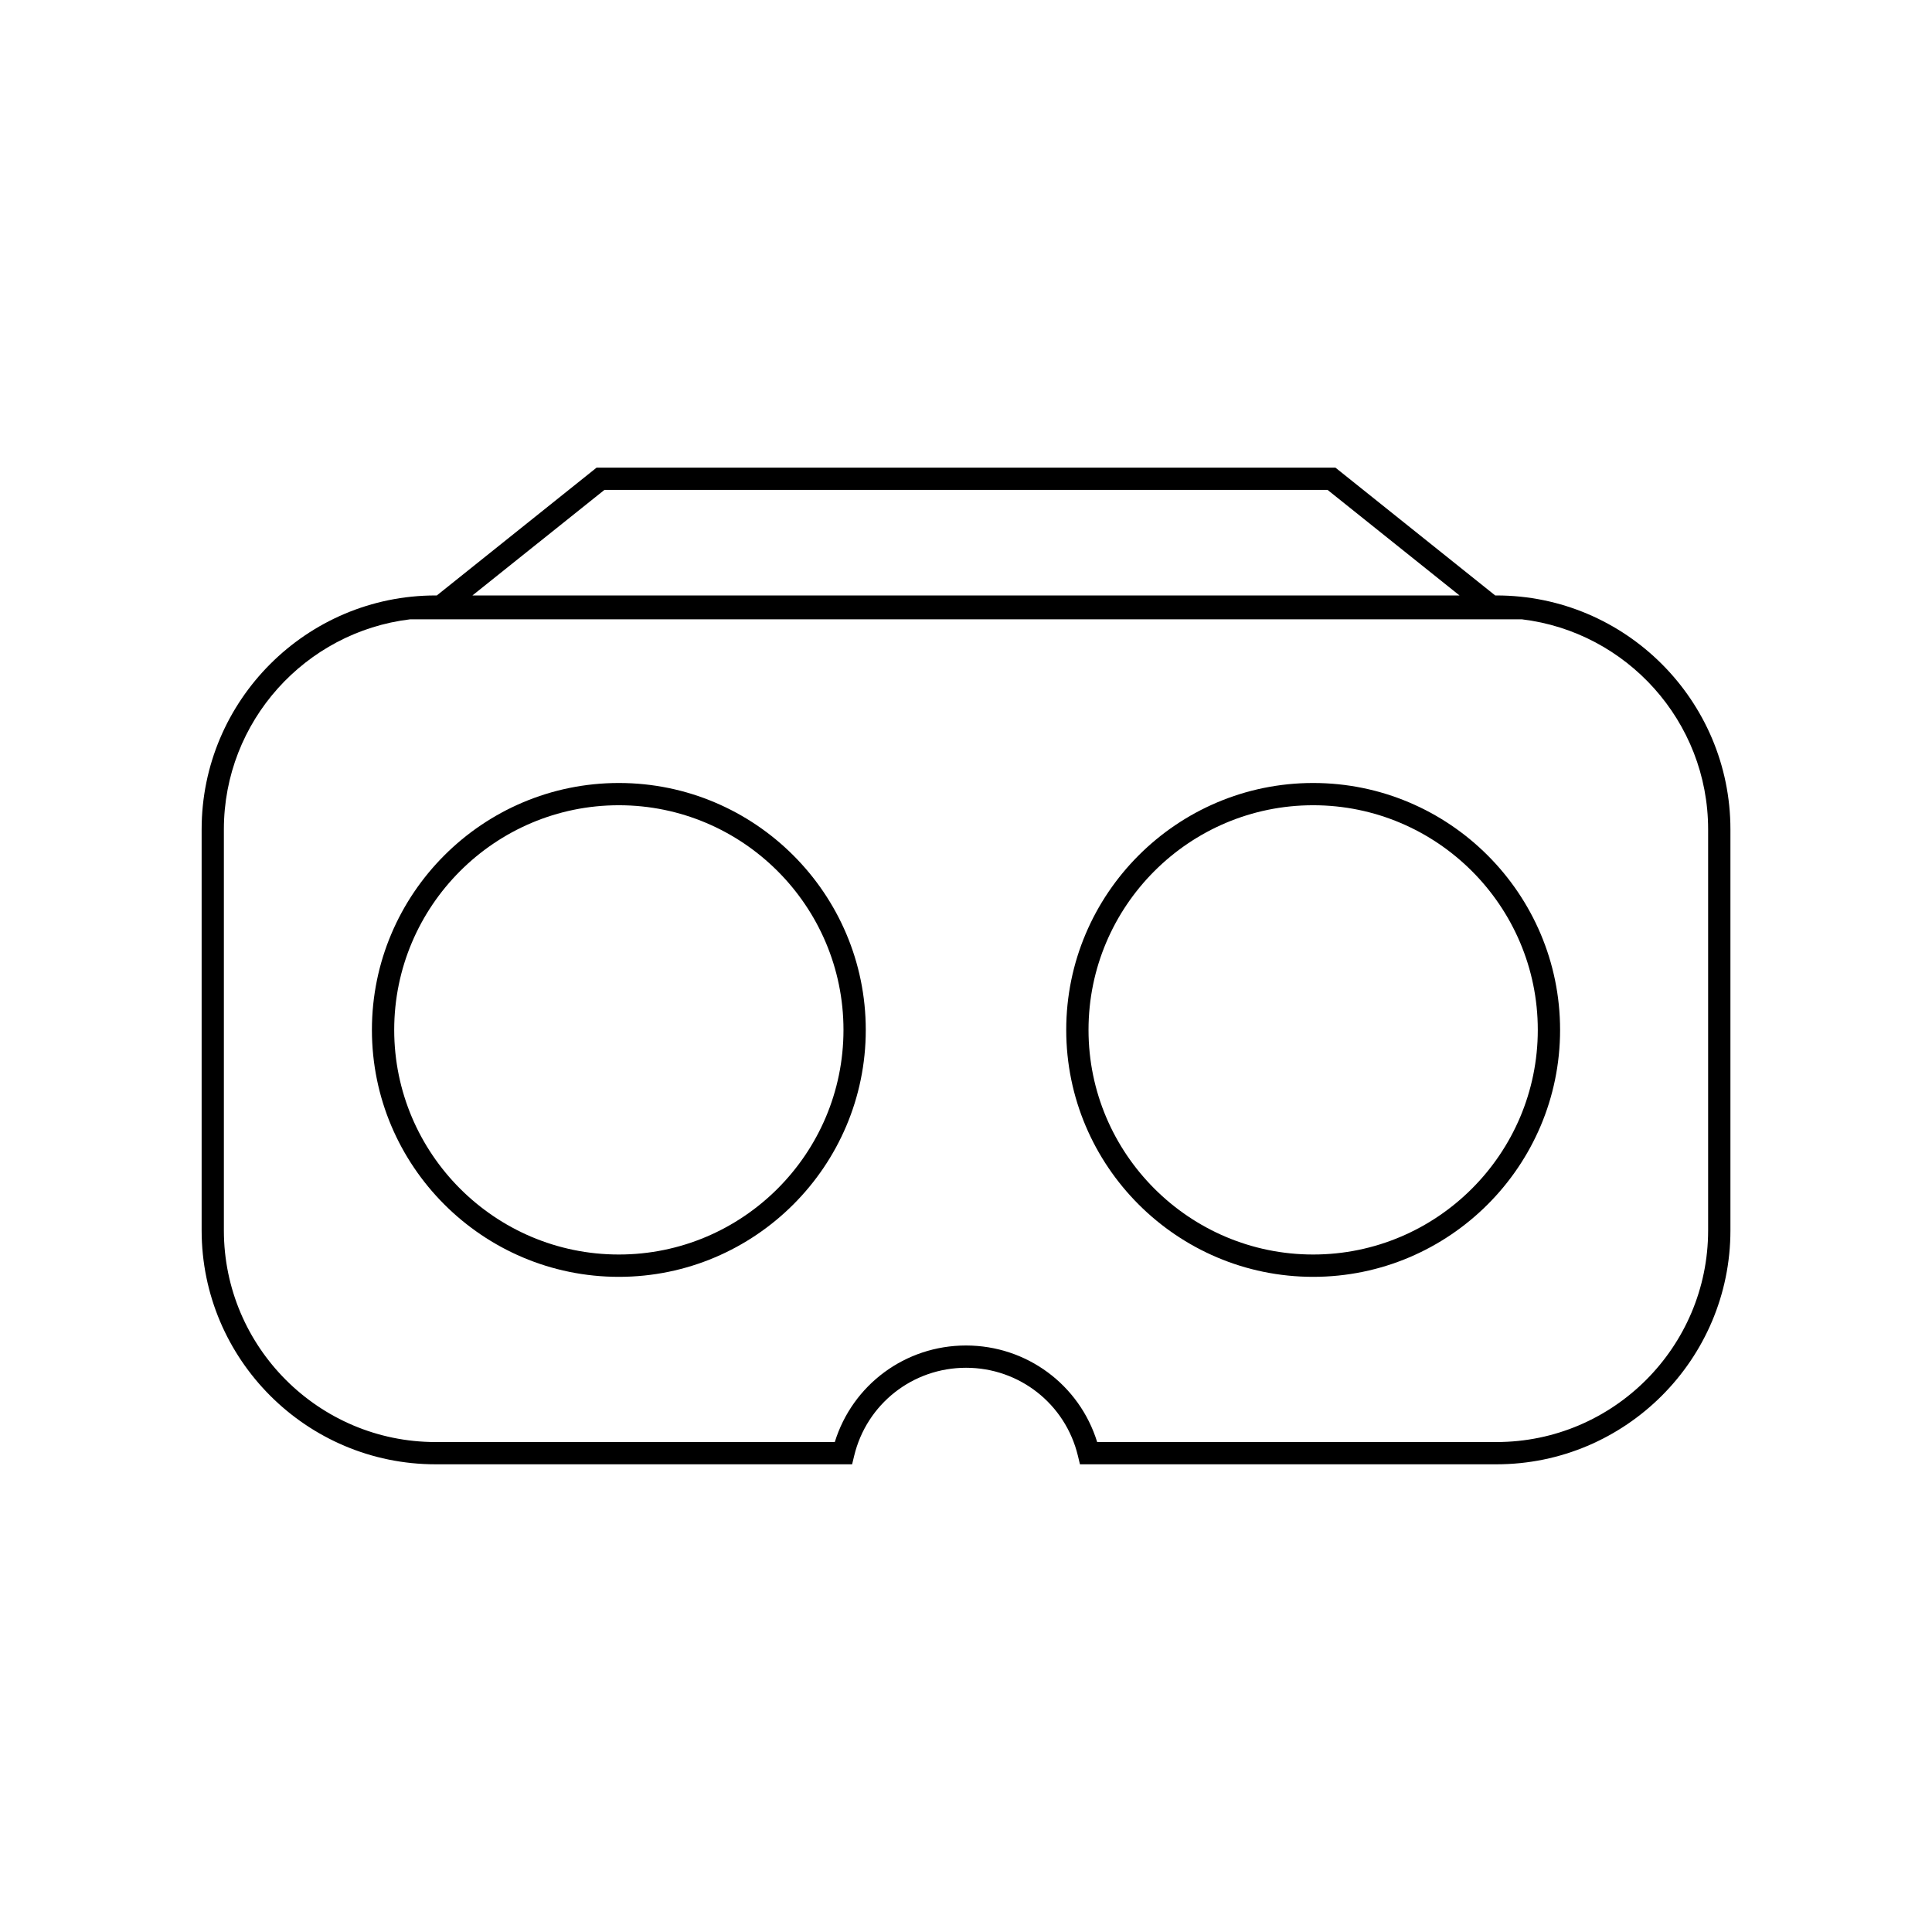 <?xml version="1.0" encoding="UTF-8"?>
<!-- Uploaded to: ICON Repo, www.iconrepo.com, Generator: ICON Repo Mixer Tools -->
<svg fill="#000000" width="800px" height="800px" version="1.1" viewBox="144 144 512 512" xmlns="http://www.w3.org/2000/svg">
 <g>
  <path d="m308 351.5c-36.082 0-65.438 29.355-65.438 65.438s29.355 65.438 65.438 65.438c36.082 0 65.438-29.355 65.438-65.438-0.004-36.086-29.359-65.438-65.438-65.438zm0 124.96c-32.828 0-59.531-26.707-59.531-59.531 0-32.828 26.707-59.531 59.531-59.531 32.828 0 59.531 26.707 59.531 59.531 0 32.828-26.707 59.531-59.531 59.531z"/>
  <path d="m492 351.5c-36.082 0-65.438 29.355-65.438 65.438s29.355 65.438 65.438 65.438c36.082 0 65.438-29.355 65.438-65.438-0.004-36.086-29.355-65.438-65.438-65.438zm0 124.96c-32.824 0-59.531-26.707-59.531-59.531 0-32.828 26.707-59.531 59.531-59.531 32.824 0 59.531 26.707 59.531 59.531 0 32.828-26.707 59.531-59.531 59.531z"/>
  <path d="m540.58 301.8h-0.336l-42.34-33.871h-195.8l-42.34 33.871h-0.336c-34.184 0-61.992 27.809-61.992 61.992v106.27c0 34.184 27.809 61.992 61.992 61.992h110.39l0.547-2.258c3.312-13.734 15.504-23.324 29.645-23.324s26.332 9.59 29.645 23.324l0.543 2.258h110.39c34.184 0 61.992-27.809 61.992-61.992v-106.27c-0.004-34.18-27.812-61.992-61.996-61.992zm-236.41-27.965h191.66l34.961 27.969-261.59-0.004zm292.5 196.23c0 30.926-25.16 56.09-56.09 56.09h-105.82c-4.695-15.176-18.672-25.586-34.766-25.586-16.09 0-30.066 10.406-34.766 25.586h-105.81c-30.926 0-56.09-25.16-56.09-56.09v-106.27c0-28.652 21.602-52.34 49.371-55.672h294.6c27.77 3.332 49.371 27.02 49.371 55.672z"/>
 </g>
</svg>